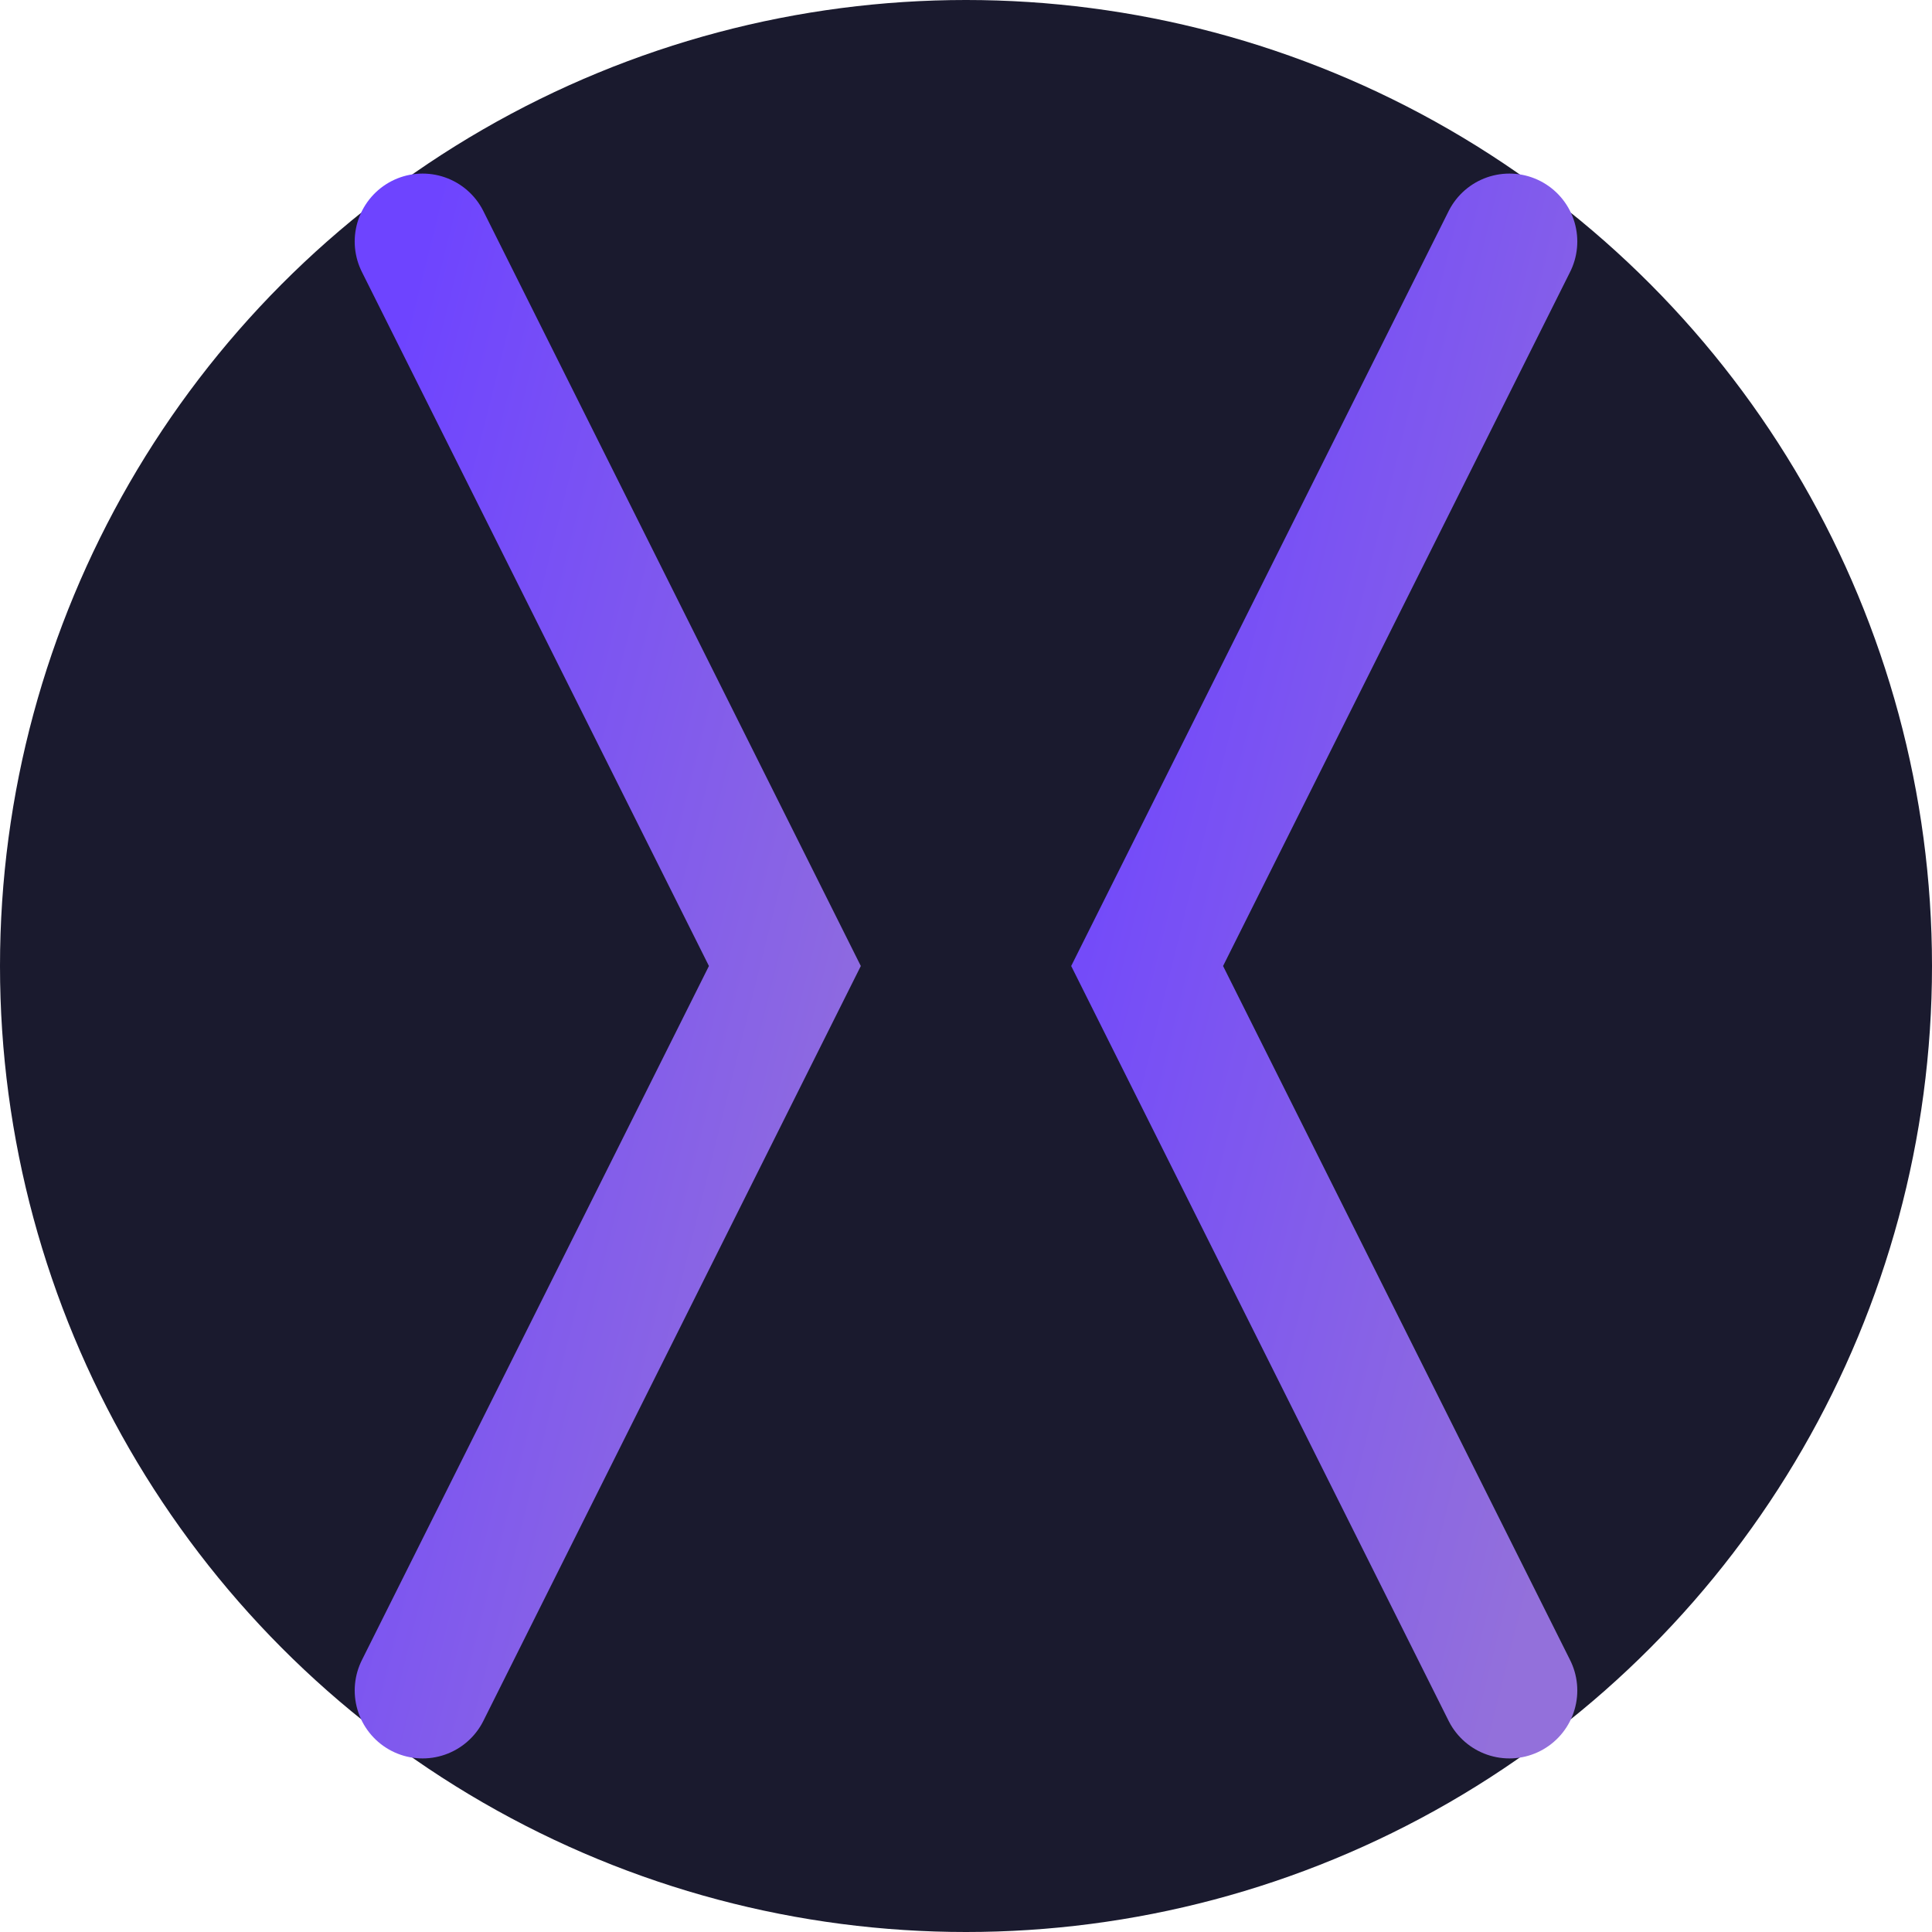 <?xml version="1.0" encoding="UTF-8"?>
<svg width="32" height="32" viewBox="0 0 32 32" xmlns="http://www.w3.org/2000/svg">
  <defs>
    <linearGradient id="faviconGradient" x1="0%" y1="0%" x2="100%" y2="100%">
      <stop offset="0%" stop-color="#6e44ff" />
      <stop offset="100%" stop-color="#9370DB" />
    </linearGradient>
  </defs>
  
  <circle cx="16" cy="16" r="16" fill="#1a1a2e" />
  
  <!-- Stylized X -->
  <g transform="translate(4, 4) scale(0.75)">
    <!-- Left part of X -->
    <path d="M 4,0 L 12,16 L 4,32" stroke="url(#faviconGradient)" stroke-width="3" stroke-linecap="round" fill="none" />
    
    <!-- Right part of X -->
    <path d="M 28,0 L 20,16 L 28,32" stroke="url(#faviconGradient)" stroke-width="3" stroke-linecap="round" fill="none" />
    
    <!-- Connecting line -->
    <path d="M 8,16 L 24,16" stroke="url(#faviconGradient)" stroke-width="3" stroke-linecap="round" fill="none" />
  </g>
</svg>
